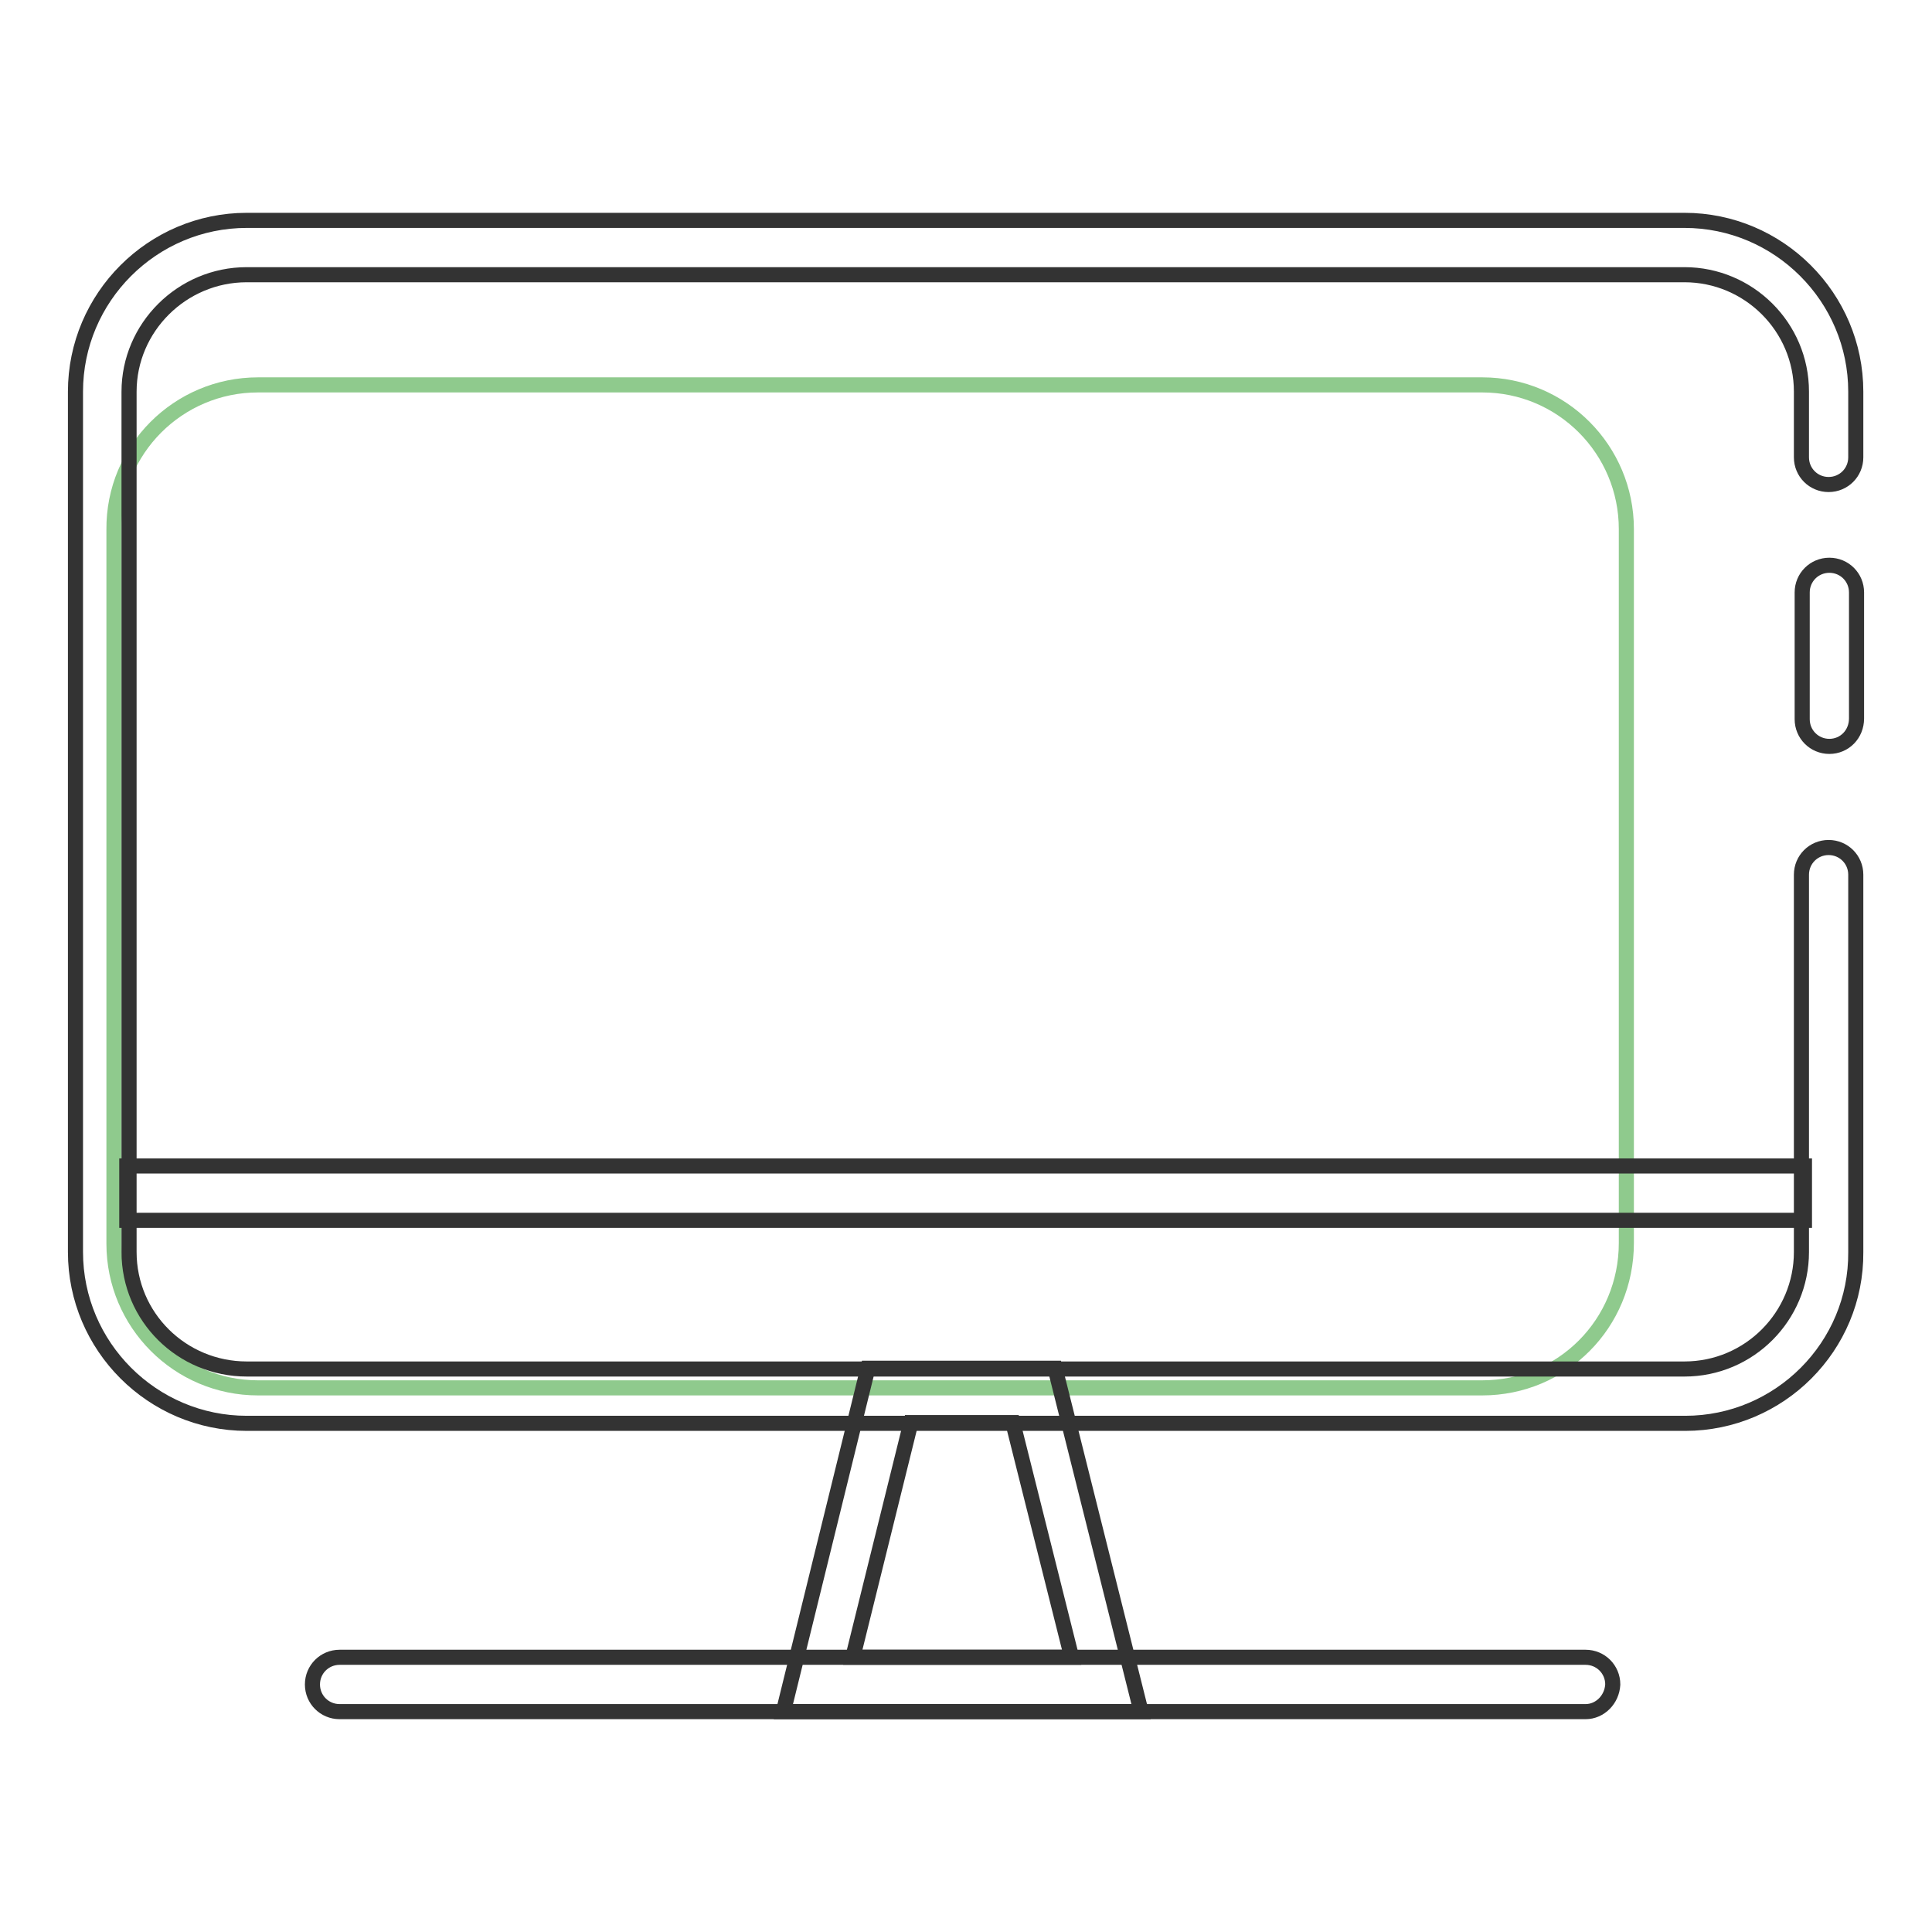 <?xml version="1.0" encoding="utf-8"?>
<!-- Svg Vector Icons : http://www.onlinewebfonts.com/icon -->
<!DOCTYPE svg PUBLIC "-//W3C//DTD SVG 1.1//EN" "http://www.w3.org/Graphics/SVG/1.1/DTD/svg11.dtd">
<svg version="1.1" xmlns="http://www.w3.org/2000/svg" xmlns:xlink="http://www.w3.org/1999/xlink" x="0px" y="0px" viewBox="0 0 256 256" enable-background="new 0 0 256 256" xml:space="preserve">
<g> <path stroke-width="2" fill-opacity="0" stroke="#8fca8d"  d="M196.4,183.9H34.2c-10.6,0-19.1-8.6-19.1-19.1V70.2C15,59.6,23.6,51,34.2,51h162.2 c10.6,0,19.1,8.6,19.1,19.1v94.6C215.5,175.4,207,183.9,196.4,183.9z"/> <path stroke-width="2" fill-opacity="0" stroke="#333333"  d="M242.4,98.9c-2,0-3.6-1.6-3.6-3.6V78.5c0-2,1.6-3.6,3.6-3.6s3.6,1.6,3.6,3.6v16.7 C246,97.3,244.4,98.9,242.4,98.9z"/> <path stroke-width="2" fill-opacity="0" stroke="#333333"  d="M223.3,188.6H32.7c-12.5,0-22.7-10.2-22.7-22.7v-114c0-12.5,10.2-22.7,22.7-22.7h190.5 c12.5,0,22.7,10.2,22.7,22.7v8.7c0,2-1.6,3.6-3.6,3.6s-3.6-1.6-3.6-3.6v-8.7c0-8.6-7-15.5-15.5-15.5H32.7c-8.6,0-15.6,7-15.6,15.5 v114c0,8.6,7,15.5,15.6,15.5h190.5c8.6,0,15.5-7,15.5-15.5v-50c0-2,1.6-3.6,3.6-3.6s3.6,1.6,3.6,3.6v50 C246,178.4,235.8,188.6,223.3,188.6z"/> <path stroke-width="2" fill-opacity="0" stroke="#333333"  d="M151.2,226.8h-47.4l11.2-45.5h24.8L151.2,226.8z M113,219.6h29l-7.8-31.1h-13.5L113,219.6z M16.8,154.5 h222.3v7.2H16.8V154.5z"/> <path stroke-width="2" fill-opacity="0" stroke="#333333"  d="M210.1,226.8H45c-2,0-3.6-1.6-3.6-3.6c0-2,1.6-3.6,3.6-3.6h165.1c2,0,3.6,1.6,3.6,3.6 C213.6,225.2,212,226.8,210.1,226.8z"/></g>
</svg>